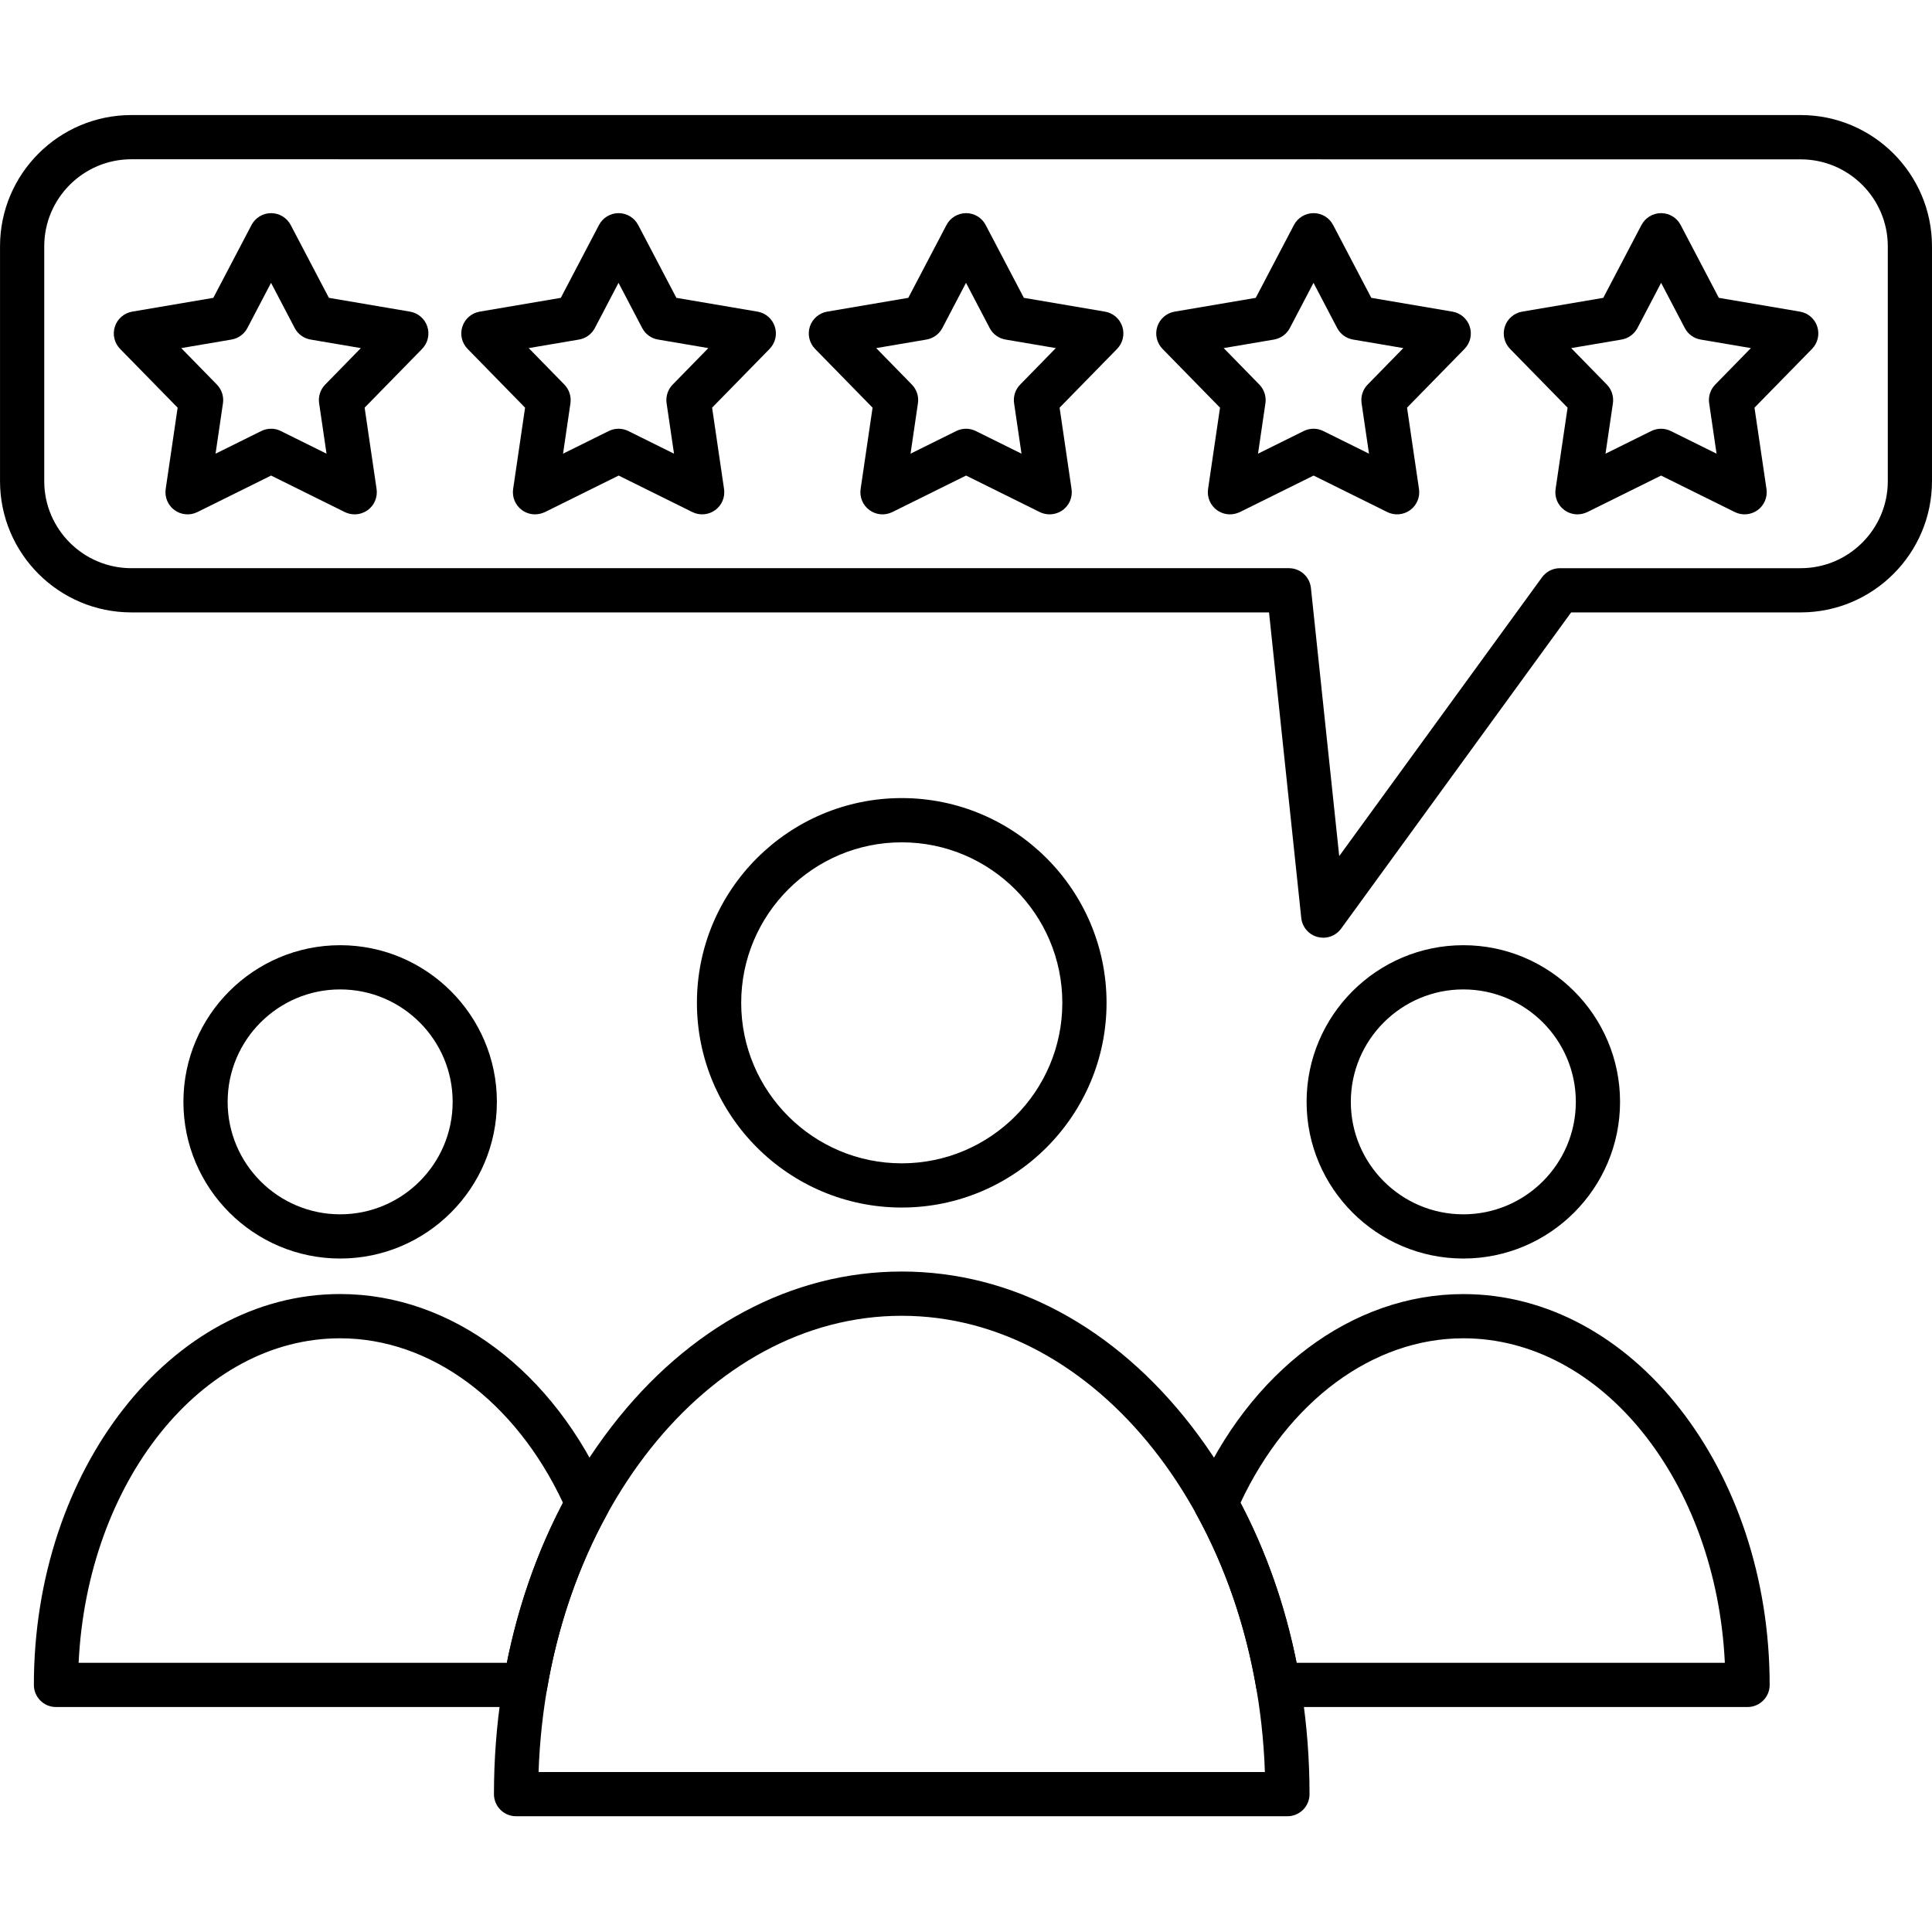 <svg version="1.0" preserveAspectRatio="xMidYMid meet" height="1024" viewBox="0 0 768 768" zoomAndPan="magnify" width="1024" xmlns:xlink="http://www.w3.org/1999/xlink" xmlns="http://www.w3.org/2000/svg"><defs><clipPath id="e6d069ef9b"><path clip-rule="nonzero" d="M 0 45.602 L 768 45.602 L 768 373 L 0 373 Z M 0 45.602"></path></clipPath></defs><rect fill-opacity="1" height="921.6" y="-76.8" fill="#ffffff" width="921.6" x="-76.8"></rect><rect fill-opacity="1" height="921.6" y="-76.8" fill="#ffffff" width="921.6" x="-76.8"></rect><path fill-rule="evenodd" fill-opacity="1" d="M 214.09 704.41 L 502.816 704.41 C 499.316 603.609 435.902 523.047 358.453 523.047 C 281.008 523.027 217.59 603.609 214.09 704.41 Z M 511.766 721.984 L 205.141 721.984 C 200.285 721.984 196.352 718.051 196.352 713.199 C 196.352 658.125 212.941 606.254 243.074 567.156 C 273.73 527.379 314.711 505.453 358.453 505.453 C 402.199 505.453 443.16 527.359 473.836 567.156 C 503.969 606.254 520.559 658.125 520.559 713.199 C 520.559 718.051 516.625 721.984 511.766 721.984 Z M 511.766 721.984" fill="#000000"></path><path fill-rule="evenodd" fill-opacity="1" d="M 358.453 334.84 C 323.254 334.84 294.637 363.465 294.637 398.648 C 294.637 433.836 323.273 462.441 358.453 462.441 C 393.656 462.441 422.289 433.816 422.289 398.648 C 422.289 363.465 393.652 334.84 358.453 334.84 Z M 358.453 480.016 C 313.559 480.016 277.039 443.508 277.039 398.633 C 277.039 353.754 313.559 317.25 358.453 317.25 C 403.352 317.25 439.871 353.754 439.871 398.633 C 439.871 443.508 403.348 480.016 358.453 480.016 Z M 358.453 480.016" fill="#000000"></path><path fill-rule="evenodd" fill-opacity="1" d="M 515.402 660.996 L 685.656 660.996 C 682.227 589.098 636.895 531.992 581.695 531.992 C 545.73 531.992 512.098 556.941 493.105 597.398 C 503.359 616.922 510.824 638.27 515.402 660.996 Z M 694.672 678.57 L 508.094 678.57 C 503.812 678.57 500.156 675.488 499.426 671.262 C 495.125 646.188 487.098 622.871 475.594 601.957 C 474.289 599.574 474.148 596.703 475.242 594.215 C 496.707 544.992 537.492 514.418 581.695 514.418 C 648.836 514.418 703.465 584.125 703.465 669.805 C 703.465 674.637 699.512 678.57 694.672 678.57 Z M 694.672 678.57" fill="#000000"></path><path fill-rule="evenodd" fill-opacity="1" d="M 581.695 393.309 C 557.043 393.309 536.973 413.352 536.973 438.012 C 536.973 462.652 557.027 482.711 581.695 482.711 C 606.344 482.711 626.418 462.668 626.418 438.012 C 626.418 413.352 606.344 393.309 581.695 393.309 Z M 581.695 500.285 C 547.348 500.285 519.391 472.34 519.391 438.012 C 519.391 403.68 547.332 375.734 581.695 375.734 C 616.039 375.734 643.996 403.68 643.996 438.012 C 643.996 472.34 616.039 500.285 581.695 500.285 Z M 581.695 500.285" fill="#000000"></path><path fill-rule="evenodd" fill-opacity="1" d="M 31.254 660.996 L 201.504 660.996 C 206.082 638.254 213.551 616.922 223.805 597.398 C 204.832 556.941 171.199 531.992 135.219 531.992 C 80.016 531.973 34.699 589.078 31.254 660.996 Z M 208.816 678.57 L 22.254 678.57 C 17.398 678.57 13.465 674.637 13.465 669.785 C 13.465 584.105 68.09 514.398 135.215 514.398 C 179.414 514.398 220.199 544.969 241.664 594.195 C 242.762 596.703 242.621 599.555 241.316 601.938 C 229.809 622.836 221.801 646.172 217.484 671.242 C 216.754 675.488 213.098 678.57 208.816 678.57 Z M 208.816 678.57" fill="#000000"></path><path fill-rule="evenodd" fill-opacity="1" d="M 135.215 393.309 C 110.562 393.309 90.492 413.352 90.492 438.012 C 90.492 462.652 110.547 482.711 135.215 482.711 C 159.867 482.711 179.938 462.668 179.938 438.012 C 179.938 413.352 159.883 393.309 135.215 393.309 Z M 135.215 500.285 C 100.871 500.285 72.91 472.34 72.91 438.012 C 72.91 403.68 100.871 375.734 135.215 375.734 C 169.559 375.734 197.52 403.68 197.52 438.012 C 197.516 472.34 169.578 500.285 135.215 500.285 Z M 135.215 500.285" fill="#000000"></path><g clip-path="url(#e6d069ef9b)"><path fill-rule="evenodd" fill-opacity="1" d="M 52.215 63.309 C 33.133 63.309 17.586 78.832 17.586 97.918 L 17.586 191.254 C 17.586 210.324 33.117 225.863 52.215 225.863 L 512.375 225.863 C 516.867 225.863 520.645 229.258 521.113 233.73 L 532.359 340.309 L 612.977 229.484 C 614.645 227.207 617.273 225.867 620.094 225.867 L 715.805 225.867 C 734.902 225.867 750.43 210.344 750.43 191.273 L 750.43 97.938 C 750.43 78.867 734.902 63.344 715.805 63.344 Z M 526.023 372.758 C 525.258 372.758 524.508 372.652 523.742 372.461 C 520.227 371.52 517.652 368.512 517.27 364.891 L 504.457 243.438 L 52.215 243.438 C 23.422 243.438 0.008 220.031 0.008 191.25 L 0.008 97.918 C 0.008 69.137 23.422 45.734 52.215 45.734 L 715.789 45.734 C 744.582 45.734 767.996 69.137 767.996 97.918 L 767.996 191.254 C 767.996 220.035 744.582 243.438 715.789 243.438 L 624.555 243.438 L 533.125 369.137 C 531.453 371.453 528.793 372.758 526.023 372.758 Z M 526.023 372.758" fill="#000000"></path></g><path fill-rule="evenodd" fill-opacity="1" d="M 107.746 170.426 C 109.086 170.426 110.426 170.723 111.645 171.348 L 129.801 180.344 L 126.855 160.301 C 126.457 157.586 127.344 154.836 129.277 152.871 L 143.445 138.375 L 123.461 134.98 C 120.766 134.527 118.414 132.824 117.145 130.387 L 107.746 112.43 L 98.344 130.387 C 97.074 132.824 94.742 134.512 92.027 134.98 L 72.043 138.375 L 86.211 152.871 C 88.125 154.836 89.031 157.586 88.629 160.301 L 85.688 180.344 L 103.844 171.348 C 105.082 170.738 106.422 170.426 107.746 170.426 Z M 140.957 204.461 C 139.637 204.461 138.293 204.164 137.059 203.555 L 107.762 189.043 L 78.465 203.555 C 75.539 205 72.043 204.719 69.398 202.789 C 66.75 200.875 65.395 197.637 65.863 194.402 L 70.613 162.055 L 47.738 138.688 C 45.461 136.355 44.656 132.945 45.668 129.832 C 46.676 126.719 49.34 124.438 52.559 123.879 L 84.801 118.398 L 99.98 89.441 C 101.496 86.555 104.508 84.727 107.762 84.727 C 111.031 84.727 114.027 86.535 115.559 89.441 L 130.738 118.398 L 162.977 123.879 C 166.199 124.418 168.863 126.715 169.871 129.832 C 170.879 132.945 170.082 136.355 167.801 138.688 L 144.945 162.055 L 149.699 194.402 C 150.168 197.641 148.809 200.875 146.164 202.789 C 144.598 203.887 142.785 204.461 140.957 204.461 Z M 140.957 204.461" fill="#000000"></path><path fill-rule="evenodd" fill-opacity="1" d="M 210.172 138.375 L 224.344 152.871 C 226.258 154.836 227.145 157.586 226.762 160.301 L 223.82 180.344 L 241.973 171.348 C 244.43 170.129 247.32 170.129 249.773 171.348 L 267.93 180.344 L 264.984 160.301 C 264.586 157.586 265.473 154.836 267.406 152.871 L 281.574 138.375 L 261.59 134.98 C 258.875 134.527 256.543 132.824 255.273 130.387 L 245.871 112.43 L 236.473 130.387 C 235.199 132.824 232.867 134.512 230.152 134.98 Z M 212.68 204.461 C 210.852 204.461 209.039 203.887 207.512 202.789 C 204.863 200.875 203.508 197.641 203.977 194.402 L 208.727 162.055 L 185.871 138.688 C 183.59 136.355 182.789 132.945 183.797 129.832 C 184.809 126.719 187.473 124.438 190.691 123.879 L 222.93 118.398 L 238.109 89.441 C 239.625 86.555 242.637 84.727 245.891 84.727 C 249.164 84.727 252.16 86.535 253.691 89.441 L 268.871 118.398 L 301.109 123.879 C 304.332 124.418 306.992 126.715 308 129.832 C 309.012 132.945 308.211 136.355 305.93 138.688 L 283.074 162.055 L 287.824 194.402 C 288.297 197.641 286.938 200.875 284.289 202.789 C 281.645 204.703 278.145 205 275.223 203.555 L 245.926 189.043 L 216.629 203.555 C 215.344 204.148 214.004 204.461 212.68 204.461 Z M 212.68 204.461" fill="#000000"></path><path fill-rule="evenodd" fill-opacity="1" d="M 348.305 138.375 L 362.477 152.871 C 364.391 154.836 365.293 157.586 364.895 160.301 L 361.953 180.344 L 380.105 171.348 C 382.562 170.129 385.453 170.129 387.906 171.348 L 406.062 180.344 L 403.117 160.301 C 402.719 157.586 403.605 154.836 405.539 152.871 L 419.707 138.375 L 399.723 134.98 C 397.008 134.527 394.676 132.824 393.406 130.387 L 384.004 112.43 L 374.605 130.387 C 373.332 132.824 371 134.512 368.285 134.98 Z M 417.223 204.461 C 415.898 204.461 414.559 204.164 413.324 203.555 L 384.027 189.043 L 354.711 203.555 C 351.785 205 348.289 204.719 345.645 202.789 C 342.996 200.875 341.641 197.637 342.109 194.402 L 346.859 162.055 L 324.004 138.688 C 321.723 136.355 320.922 132.945 321.93 129.828 C 322.941 126.715 325.605 124.434 328.824 123.879 L 361.062 118.395 L 376.242 89.441 C 377.758 86.551 380.77 84.727 384.043 84.727 C 387.312 84.727 390.309 86.535 391.824 89.441 L 407.004 118.395 L 439.242 123.879 C 442.465 124.414 445.125 126.711 446.137 129.828 C 447.145 132.941 446.344 136.355 444.062 138.688 L 421.207 162.055 L 425.957 194.402 C 426.43 197.637 425.07 200.875 422.422 202.789 C 420.859 203.887 419.035 204.461 417.223 204.461 Z M 417.223 204.461" fill="#000000"></path><path fill-rule="evenodd" fill-opacity="1" d="M 522.141 170.426 C 523.484 170.426 524.82 170.738 526.043 171.348 L 544.195 180.344 L 541.254 160.301 C 540.855 157.586 541.742 154.836 543.672 152.871 L 557.844 138.375 L 537.859 134.98 C 535.145 134.527 532.809 132.824 531.539 130.387 L 522.141 112.43 L 512.738 130.387 C 511.469 132.824 509.137 134.512 506.422 134.98 L 486.438 138.375 L 500.605 152.871 C 502.52 154.836 503.426 157.586 503.023 160.301 L 500.082 180.344 L 518.238 171.348 C 519.461 170.738 520.801 170.426 522.141 170.426 Z M 488.93 204.461 C 487.102 204.461 485.289 203.887 483.758 202.789 C 481.113 200.875 479.754 197.641 480.223 194.402 L 484.977 162.055 L 462.117 138.688 C 459.84 136.355 459.035 132.945 460.047 129.832 C 461.055 126.719 463.719 124.438 466.941 123.879 L 499.18 118.398 L 514.359 89.441 C 515.875 86.555 518.887 84.727 522.156 84.727 C 525.43 84.727 528.426 86.535 529.938 89.441 L 545.117 118.398 L 577.359 123.879 C 580.578 124.418 583.242 126.715 584.25 129.832 C 585.262 132.945 584.461 136.355 582.18 138.688 L 559.32 162.055 L 564.074 194.402 C 564.543 197.641 563.184 200.875 560.539 202.789 C 557.891 204.703 554.395 205 551.469 203.555 L 522.172 189.043 L 492.875 203.555 C 491.59 204.148 490.25 204.461 488.93 204.461 Z M 488.93 204.461" fill="#000000"></path><path fill-rule="evenodd" fill-opacity="1" d="M 624.57 138.375 L 638.738 152.871 C 640.656 154.836 641.543 157.586 641.16 160.301 L 638.215 180.344 L 656.391 171.348 C 658.844 170.129 661.734 170.129 664.188 171.348 L 682.359 180.344 L 679.418 160.301 C 679.02 157.586 679.906 154.836 681.836 152.871 L 696.008 138.375 L 676.023 134.98 C 673.324 134.527 670.992 132.824 669.723 130.387 L 660.32 112.43 L 650.922 130.387 C 649.633 132.824 647.301 134.512 644.602 134.98 Z M 627.059 204.461 C 625.25 204.461 623.422 203.887 621.906 202.789 C 619.242 200.875 617.887 197.641 618.371 194.402 L 623.141 162.055 L 600.266 138.688 C 597.988 136.355 597.184 132.945 598.195 129.832 C 599.203 126.719 601.867 124.438 605.09 123.879 L 637.328 118.398 L 652.508 89.441 C 654.039 86.555 657.035 84.727 660.305 84.727 C 663.578 84.727 666.574 86.535 668.086 89.441 L 683.266 118.398 L 715.508 123.879 C 718.73 124.418 721.391 126.715 722.383 129.832 C 723.395 132.945 722.594 136.355 720.312 138.688 L 697.438 162.055 L 702.207 194.402 C 702.676 197.641 701.32 200.875 698.672 202.789 C 696.023 204.703 692.527 205 689.602 203.555 L 660.305 189.043 L 630.992 203.555 C 629.723 204.148 628.383 204.461 627.059 204.461 Z M 627.059 204.461" fill="#000000"></path></svg>